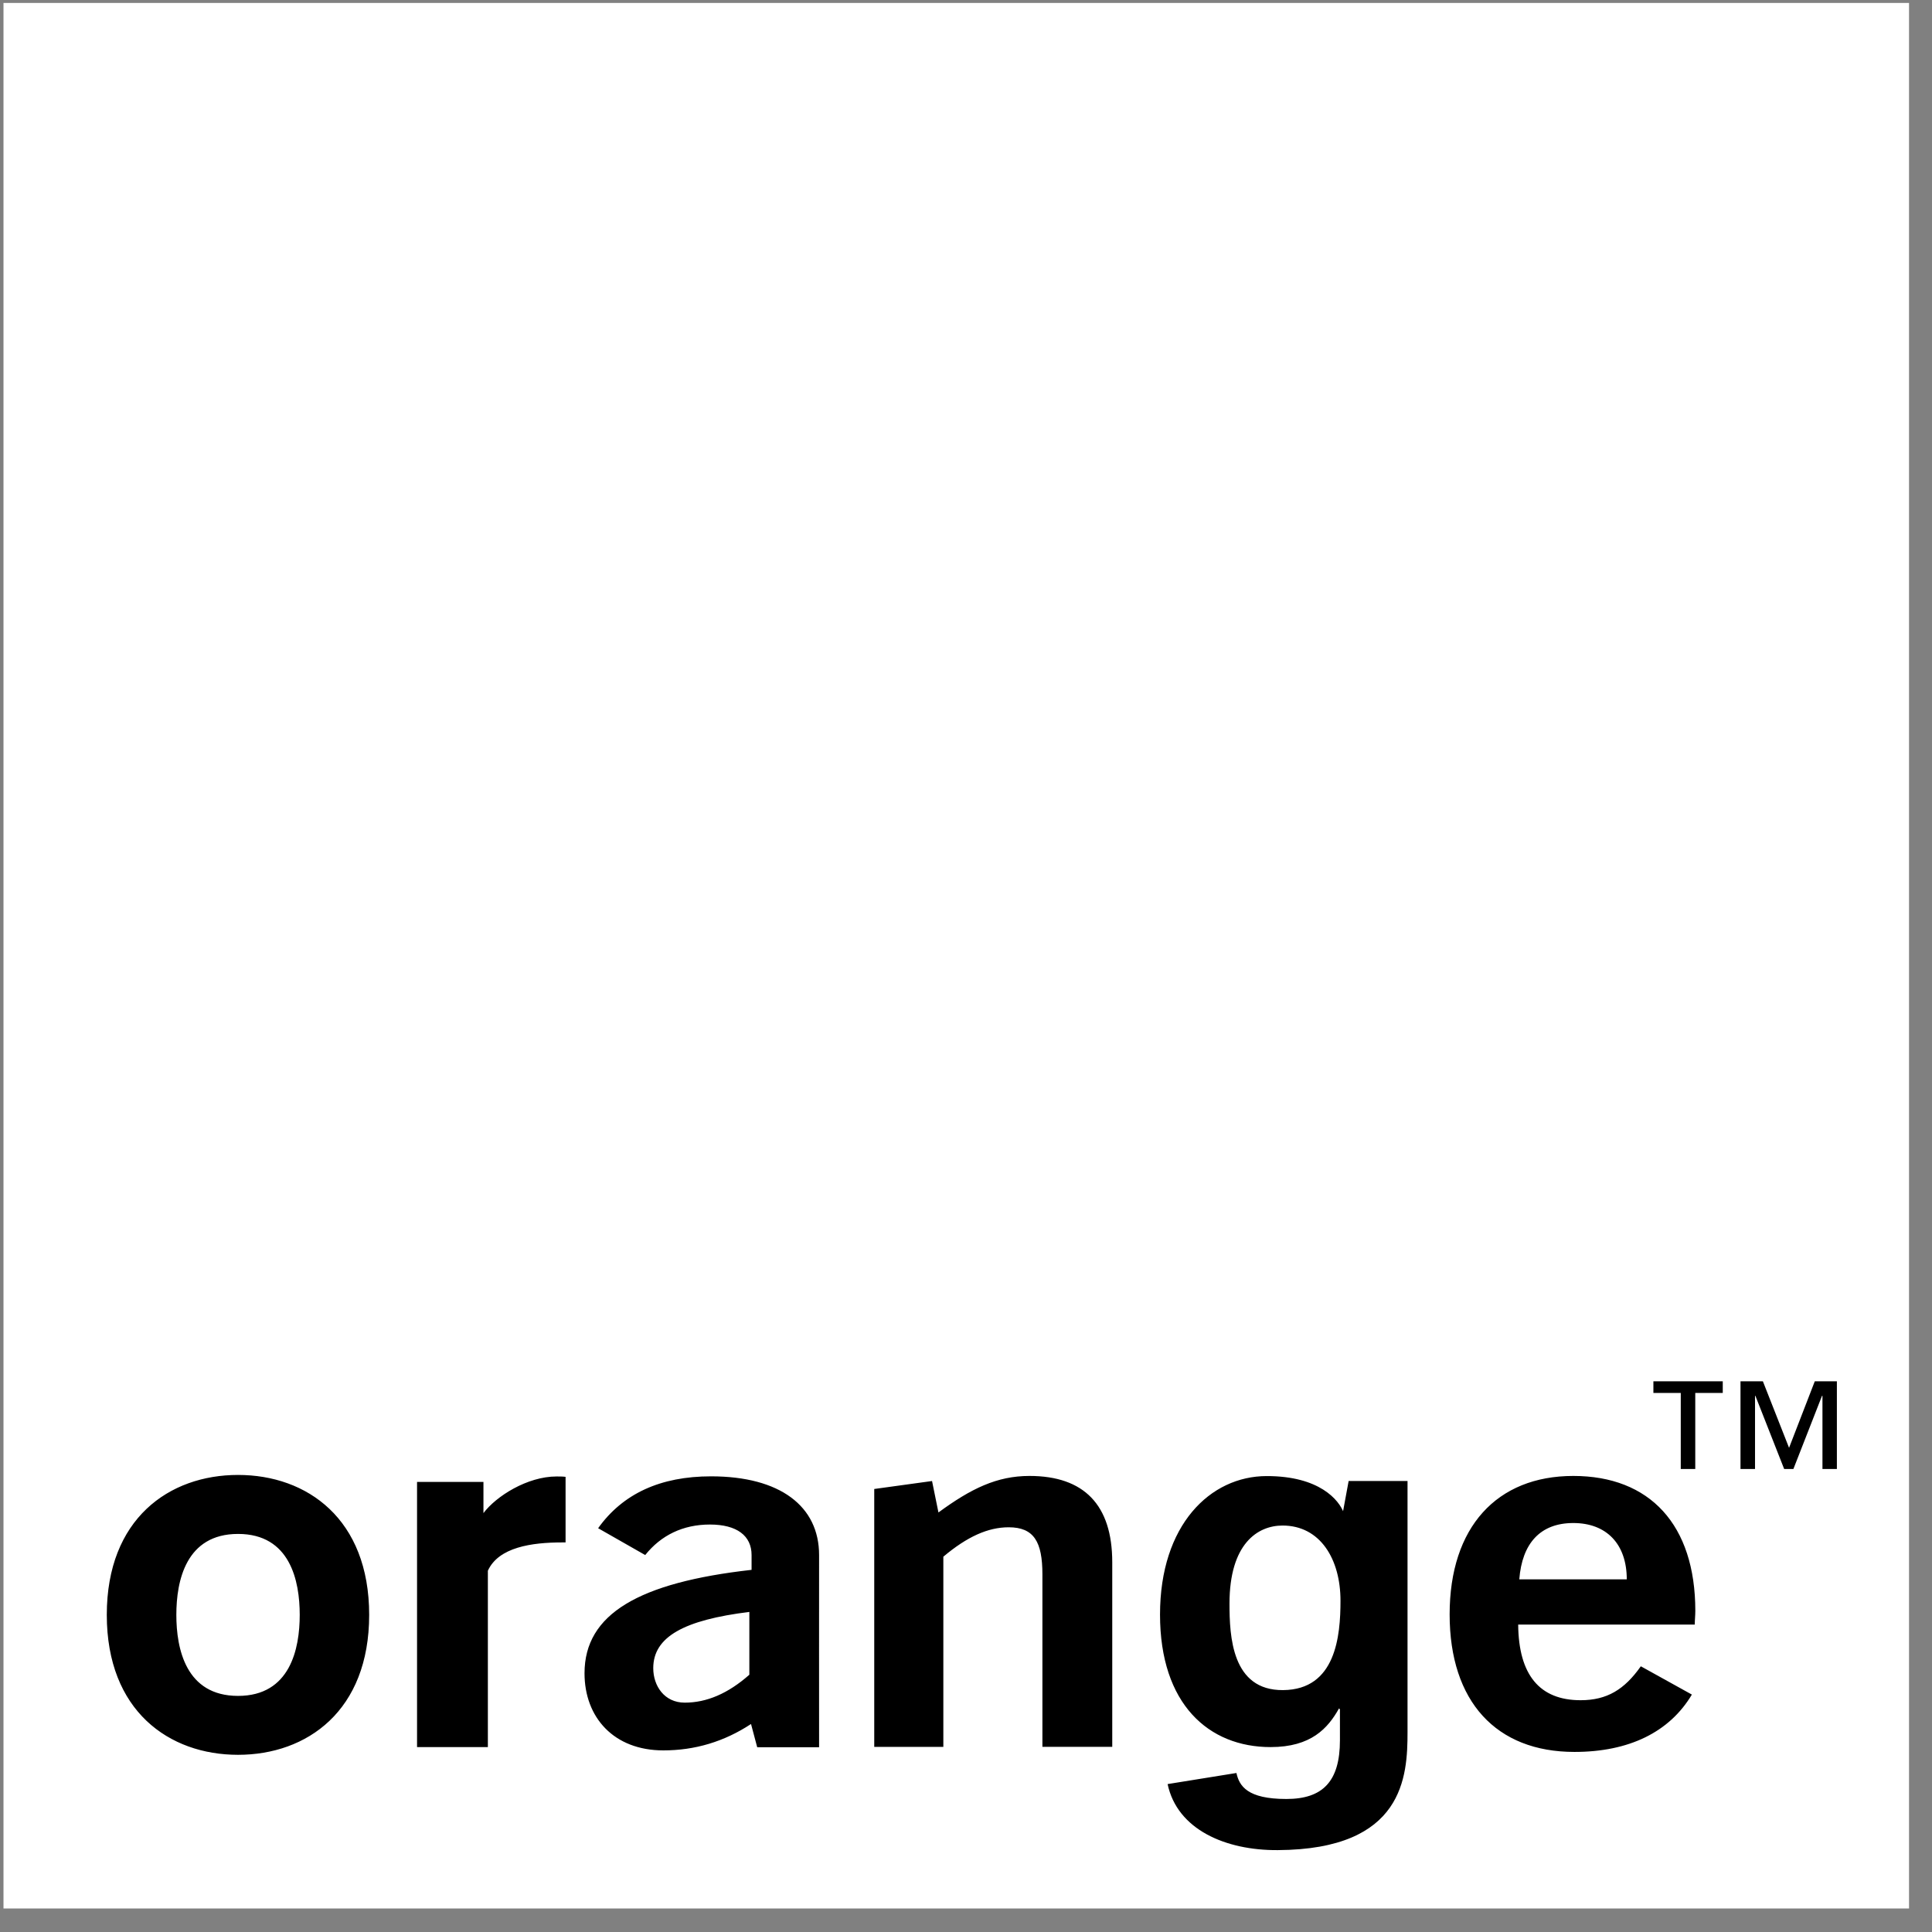 <svg width="73" height="73" viewBox="0 0 73 73" fill="none" xmlns="http://www.w3.org/2000/svg">
<rect x="0" y="0" width="73" height="73" fill="#808080" stroke="none"/>
<path d="M72.132 72.111H0.132V0.111H72.132V72.111Z" fill="#fff"/>
<path d="M8.994 66.305C6.387 66.305 4.035 64.645 4.035 61.017C4.035 57.39 6.386 55.73 8.994 55.73C11.601 55.73 13.949 57.39 13.949 61.017C13.949 64.645 11.601 66.305 8.994 66.305ZM8.994 57.959C7.023 57.959 6.663 59.734 6.663 61.017C6.663 62.3 7.023 64.079 8.994 64.079C10.965 64.079 11.325 62.3 11.325 61.017C11.325 59.734 10.965 57.959 8.994 57.959ZM15.758 55.994H18.267V57.172C18.746 56.535 19.923 55.788 21.028 55.788C21.133 55.788 21.262 55.788 21.37 55.802V58.28H21.241C20.095 58.28 18.84 58.458 18.434 59.349V66.013H15.758V55.994ZM28.377 65.141C27.357 65.812 26.252 66.138 25.064 66.138C23.194 66.138 22.086 64.894 22.086 63.223C22.086 60.979 24.148 59.794 28.398 59.316V58.757C28.398 58.03 27.846 57.604 26.825 57.604C25.805 57.604 24.977 58.009 24.379 58.757L22.6 57.743C23.533 56.436 24.956 55.783 26.867 55.783C29.481 55.783 30.949 56.915 30.949 58.757C30.949 58.757 30.946 66.002 30.949 66.019H28.611L28.377 65.141ZM24.683 63.03C24.683 63.705 25.106 64.334 25.872 64.334C26.7 64.334 27.507 63.992 28.314 63.279V60.906C25.851 61.21 24.683 61.845 24.683 63.03ZM33.033 56.261L35.217 55.96L35.459 57.148C36.688 56.247 37.667 55.768 38.898 55.768C40.959 55.768 42.026 56.862 42.026 59.029V66.004H39.387V59.487C39.387 58.26 39.069 57.708 38.114 57.708C37.328 57.708 36.542 58.064 35.644 58.819V66.005H33.033V56.261ZM48.479 63.86C50.478 63.846 50.65 61.808 50.65 60.484C50.65 58.911 49.884 57.642 48.462 57.642C47.515 57.642 46.456 58.334 46.456 60.592C46.456 61.826 46.543 63.877 48.479 63.86ZM53.183 55.958V65.447C53.183 67.117 53.05 69.882 48.28 69.906C46.309 69.92 44.481 69.13 44.118 67.411L46.718 66.992C46.826 67.484 47.13 67.974 48.605 67.974C49.972 67.974 50.629 67.32 50.629 65.754V64.587L50.594 64.552C50.175 65.304 49.538 66.013 48.008 66.013C45.67 66.013 43.831 64.391 43.831 61.005C43.831 57.618 45.729 55.776 47.858 55.773C49.86 55.77 50.597 56.682 50.772 57.16L50.737 57.157L50.958 55.958H53.183ZM59.489 66.196C56.536 66.196 54.774 64.295 54.774 60.999C54.774 57.703 56.557 55.768 59.447 55.768C62.337 55.768 64.057 57.609 64.057 60.866C64.057 61.041 64.036 61.212 64.036 61.384H57.364C57.381 63.285 58.171 64.242 59.723 64.242C60.719 64.242 61.379 63.84 61.998 62.96L63.927 64.029C63.078 65.452 61.547 66.196 59.489 66.196ZM61.467 59.675C61.467 58.337 60.698 57.547 59.447 57.547C58.196 57.547 57.511 58.319 57.406 59.675H61.467ZM68.571 52.192L67.599 54.705L66.61 52.192H65.764V55.505H66.313V52.741H66.327L67.414 55.505H67.763L68.844 52.741H68.861V55.505H69.406V52.192H68.571ZM62.473 52.192V52.632H63.507V55.505H64.055V52.632H65.094V52.192L62.473 52.192Z" fill="#000"/>
</svg>
